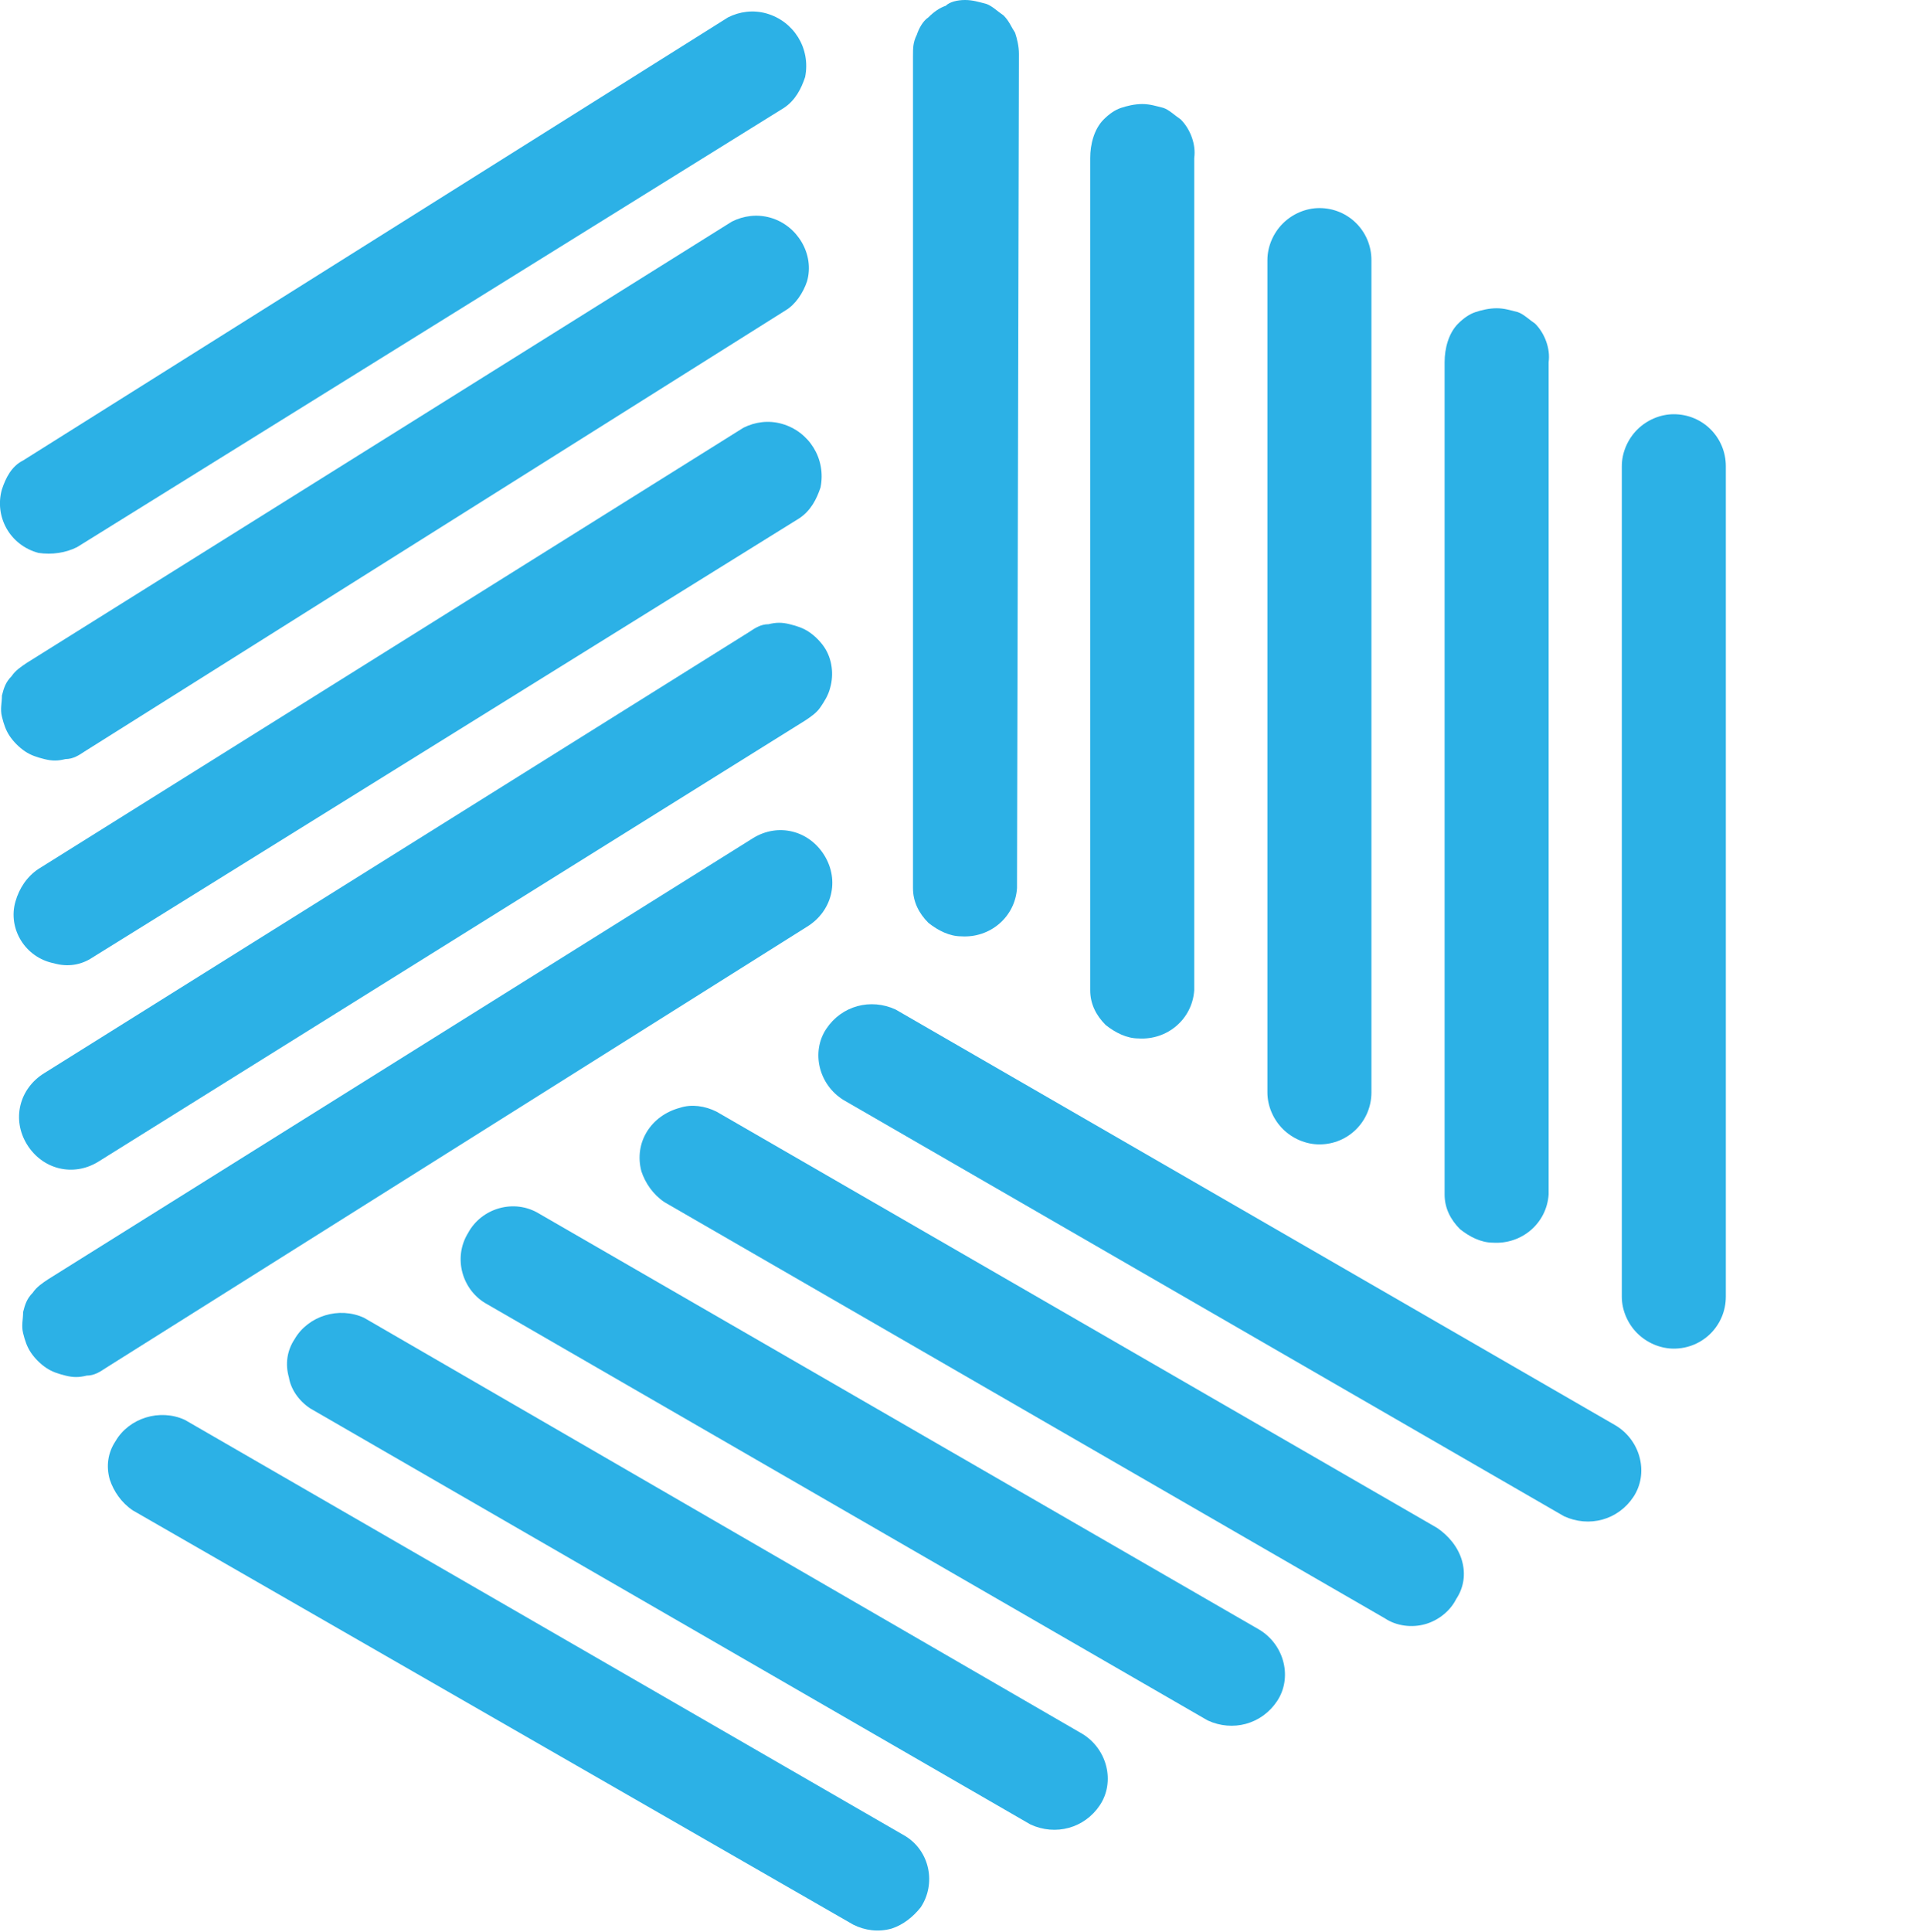 <?xml version="1.0" encoding="utf-8"?>
<!-- Generator: Adobe Illustrator 25.2.0, SVG Export Plug-In . SVG Version: 6.00 Build 0)  -->
<svg version="1.1" id="Layer_1" xmlns="http://www.w3.org/2000/svg" xmlns:xlink="http://www.w3.org/1999/xlink" x="0px" y="0px"
	 viewBox="0 0 100.2 100.3" style="enable-background:new 0 0 100.2 100.3;" xml:space="preserve">
<style type="text/css">
	.st0{fill:#2CB1E6;}
</style>
<path class="st0" d="M47,95.3c1.3,0.8,1.6,2.5,0.8,3.7c-0.4,0.5-0.9,0.9-1.5,1.1c-0.7,0.2-1.4,0.1-2-0.2L6.9,78.4
	c-0.6-0.4-1-1-1.2-1.6c-0.2-0.7-0.1-1.4,0.3-2c0.7-1.2,2.3-1.7,3.6-1.1L47,95.3z"/>
<path class="st0" d="M56.2,90c1.3,0.8,1.7,2.5,0.9,3.7c-0.8,1.2-2.3,1.6-3.6,1L16.1,73.1c-0.6-0.4-1-1-1.1-1.6
	c-0.2-0.7-0.1-1.4,0.3-2c0.7-1.2,2.3-1.7,3.6-1.1L56.2,90z"/>
<path class="st0" d="M65.4,84.6c1.3,0.8,1.7,2.5,0.9,3.7c-0.8,1.2-2.3,1.6-3.6,1L25.3,67.7c-1.3-0.7-1.8-2.4-1-3.7
	c0.7-1.3,2.4-1.8,3.7-1L65.4,84.6z"/>
<path class="st0" d="M74.6,79.3c0.6,0.4,1.1,1,1.3,1.7c0.2,0.7,0.1,1.4-0.3,2c-0.3,0.6-0.9,1.1-1.6,1.3c-0.7,0.2-1.5,0.1-2.1-0.3
	L34.5,62.4c-0.6-0.4-1-1-1.2-1.6c-0.4-1.5,0.5-2.9,2-3.3c0.6-0.2,1.3-0.1,1.9,0.2L74.6,79.3z"/>
<path class="st0" d="M83.9,74c1.3,0.8,1.7,2.5,0.9,3.7c-0.8,1.2-2.3,1.6-3.6,1L43.8,57.1c-1.3-0.8-1.7-2.5-0.9-3.7
	c0.8-1.2,2.3-1.6,3.6-1L83.9,74z"/>
<path class="st0" d="M4,28.4c-0.6,0.3-1.3,0.4-2,0.3c-1.5-0.4-2.3-1.9-1.9-3.3c0.2-0.6,0.5-1.2,1.1-1.5L37.8,0.9
	c0.6-0.3,1.3-0.4,2-0.2c1.4,0.4,2.3,1.8,2,3.3c-0.2,0.6-0.5,1.2-1.1,1.6L4,28.4z"/>
<path class="st0" d="M4.4,39c-0.3,0.2-0.6,0.4-1,0.4c-0.4,0.1-0.7,0.1-1.1,0c-0.4-0.1-0.7-0.2-1-0.4c-0.3-0.2-0.6-0.5-0.8-0.8
	c-0.2-0.3-0.3-0.6-0.4-1c-0.1-0.4,0-0.7,0-1.1c0.1-0.4,0.2-0.7,0.5-1c0.2-0.3,0.5-0.5,0.8-0.7l36.6-22.9c0.6-0.3,1.3-0.4,2-0.2
	c1.4,0.4,2.3,1.9,1.9,3.3c-0.2,0.6-0.6,1.2-1.1,1.5L4.4,39z"/>
<path class="st0" d="M4.8,49.7c-0.6,0.4-1.3,0.5-2,0.3c-1.5-0.3-2.4-1.8-2-3.2c0.2-0.7,0.6-1.3,1.2-1.7l36.6-22.9
	c0.6-0.3,1.3-0.4,2-0.2c1.4,0.4,2.3,1.8,2,3.3c-0.2,0.6-0.5,1.2-1.1,1.6L4.8,49.7z"/>
<path class="st0" d="M5.1,60.3c-1.3,0.8-2.9,0.4-3.7-0.9c-0.8-1.3-0.4-2.9,0.9-3.7l36.6-22.9c0.3-0.2,0.6-0.4,1-0.4
	c0.4-0.1,0.7-0.1,1.1,0c0.4,0.1,0.7,0.2,1,0.4c0.3,0.2,0.6,0.5,0.8,0.8c0.4,0.6,0.5,1.4,0.3,2.1c-0.1,0.4-0.3,0.7-0.5,1
	c-0.2,0.3-0.5,0.5-0.8,0.7L5.1,60.3z"/>
<path class="st0" d="M5.5,71c-0.3,0.2-0.6,0.4-1,0.4c-0.4,0.1-0.7,0.1-1.1,0c-0.4-0.1-0.7-0.2-1-0.4c-0.3-0.2-0.6-0.5-0.8-0.8
	c-0.2-0.3-0.3-0.6-0.4-1c-0.1-0.4,0-0.7,0-1.1c0.1-0.4,0.2-0.7,0.5-1c0.2-0.3,0.5-0.5,0.8-0.7l36.6-22.9c1.3-0.8,2.9-0.4,3.7,0.9
	c0.8,1.3,0.4,2.9-0.9,3.7l0,0L5.5,71z"/>
<path class="st0" d="M52.8,46.1c-0.1,1.5-1.4,2.6-2.9,2.5c-0.6,0-1.2-0.3-1.7-0.7c-0.5-0.5-0.8-1.1-0.8-1.8V2.9c0-0.4,0-0.7,0.2-1.1
	c0.1-0.3,0.3-0.7,0.6-0.9c0.3-0.3,0.6-0.5,0.9-0.6C49.3,0.1,49.7,0,50.1,0c0.4,0,0.7,0.1,1.1,0.2c0.3,0.1,0.6,0.4,0.9,0.6
	c0.3,0.3,0.4,0.6,0.6,0.9c0.1,0.3,0.2,0.7,0.2,1.1L52.8,46.1z"/>
<path class="st0" d="M62,51.4c-0.1,1.5-1.4,2.6-2.9,2.5c-0.6,0-1.2-0.3-1.7-0.7c-0.5-0.5-0.8-1.1-0.8-1.8V8.2c0-0.7,0.2-1.5,0.7-2
	c0.3-0.3,0.6-0.5,0.9-0.6c0.3-0.1,0.7-0.2,1.1-0.2c0.4,0,0.7,0.1,1.1,0.2c0.3,0.1,0.6,0.4,0.9,0.6c0.5,0.5,0.8,1.3,0.7,2L62,51.4z"
	/>
<path class="st0" d="M71.2,56.7c0,1.5-1.2,2.7-2.7,2.7c0,0,0,0,0,0c-0.7,0-1.4-0.3-1.9-0.8c-0.5-0.5-0.8-1.2-0.8-1.9V13.5
	c0-0.7,0.3-1.4,0.8-1.9c0.5-0.5,1.2-0.8,1.9-0.8c1.5,0,2.7,1.2,2.7,2.7V56.7z"/>
<path class="st0" d="M80.4,62c-0.1,1.5-1.4,2.6-2.9,2.5c-0.6,0-1.2-0.3-1.7-0.7C75.3,63.3,75,62.7,75,62V18.8c0-0.7,0.2-1.5,0.7-2
	c0.3-0.3,0.6-0.5,0.9-0.6c0.3-0.1,0.7-0.2,1.1-0.2c0.4,0,0.7,0.1,1.1,0.2c0.3,0.1,0.6,0.4,0.9,0.6c0.5,0.5,0.8,1.3,0.7,2V62z"/>
<path class="st0" d="M89.6,67.3c0,1.5-1.2,2.7-2.7,2.7c0,0,0,0,0,0c-0.7,0-1.4-0.3-1.9-0.8c-0.5-0.5-0.8-1.2-0.8-1.9V24.2
	c0-0.7,0.3-1.4,0.8-1.9c0.5-0.5,1.2-0.8,1.9-0.8c1.5,0,2.7,1.2,2.7,2.7V67.3z"/>
</svg>
